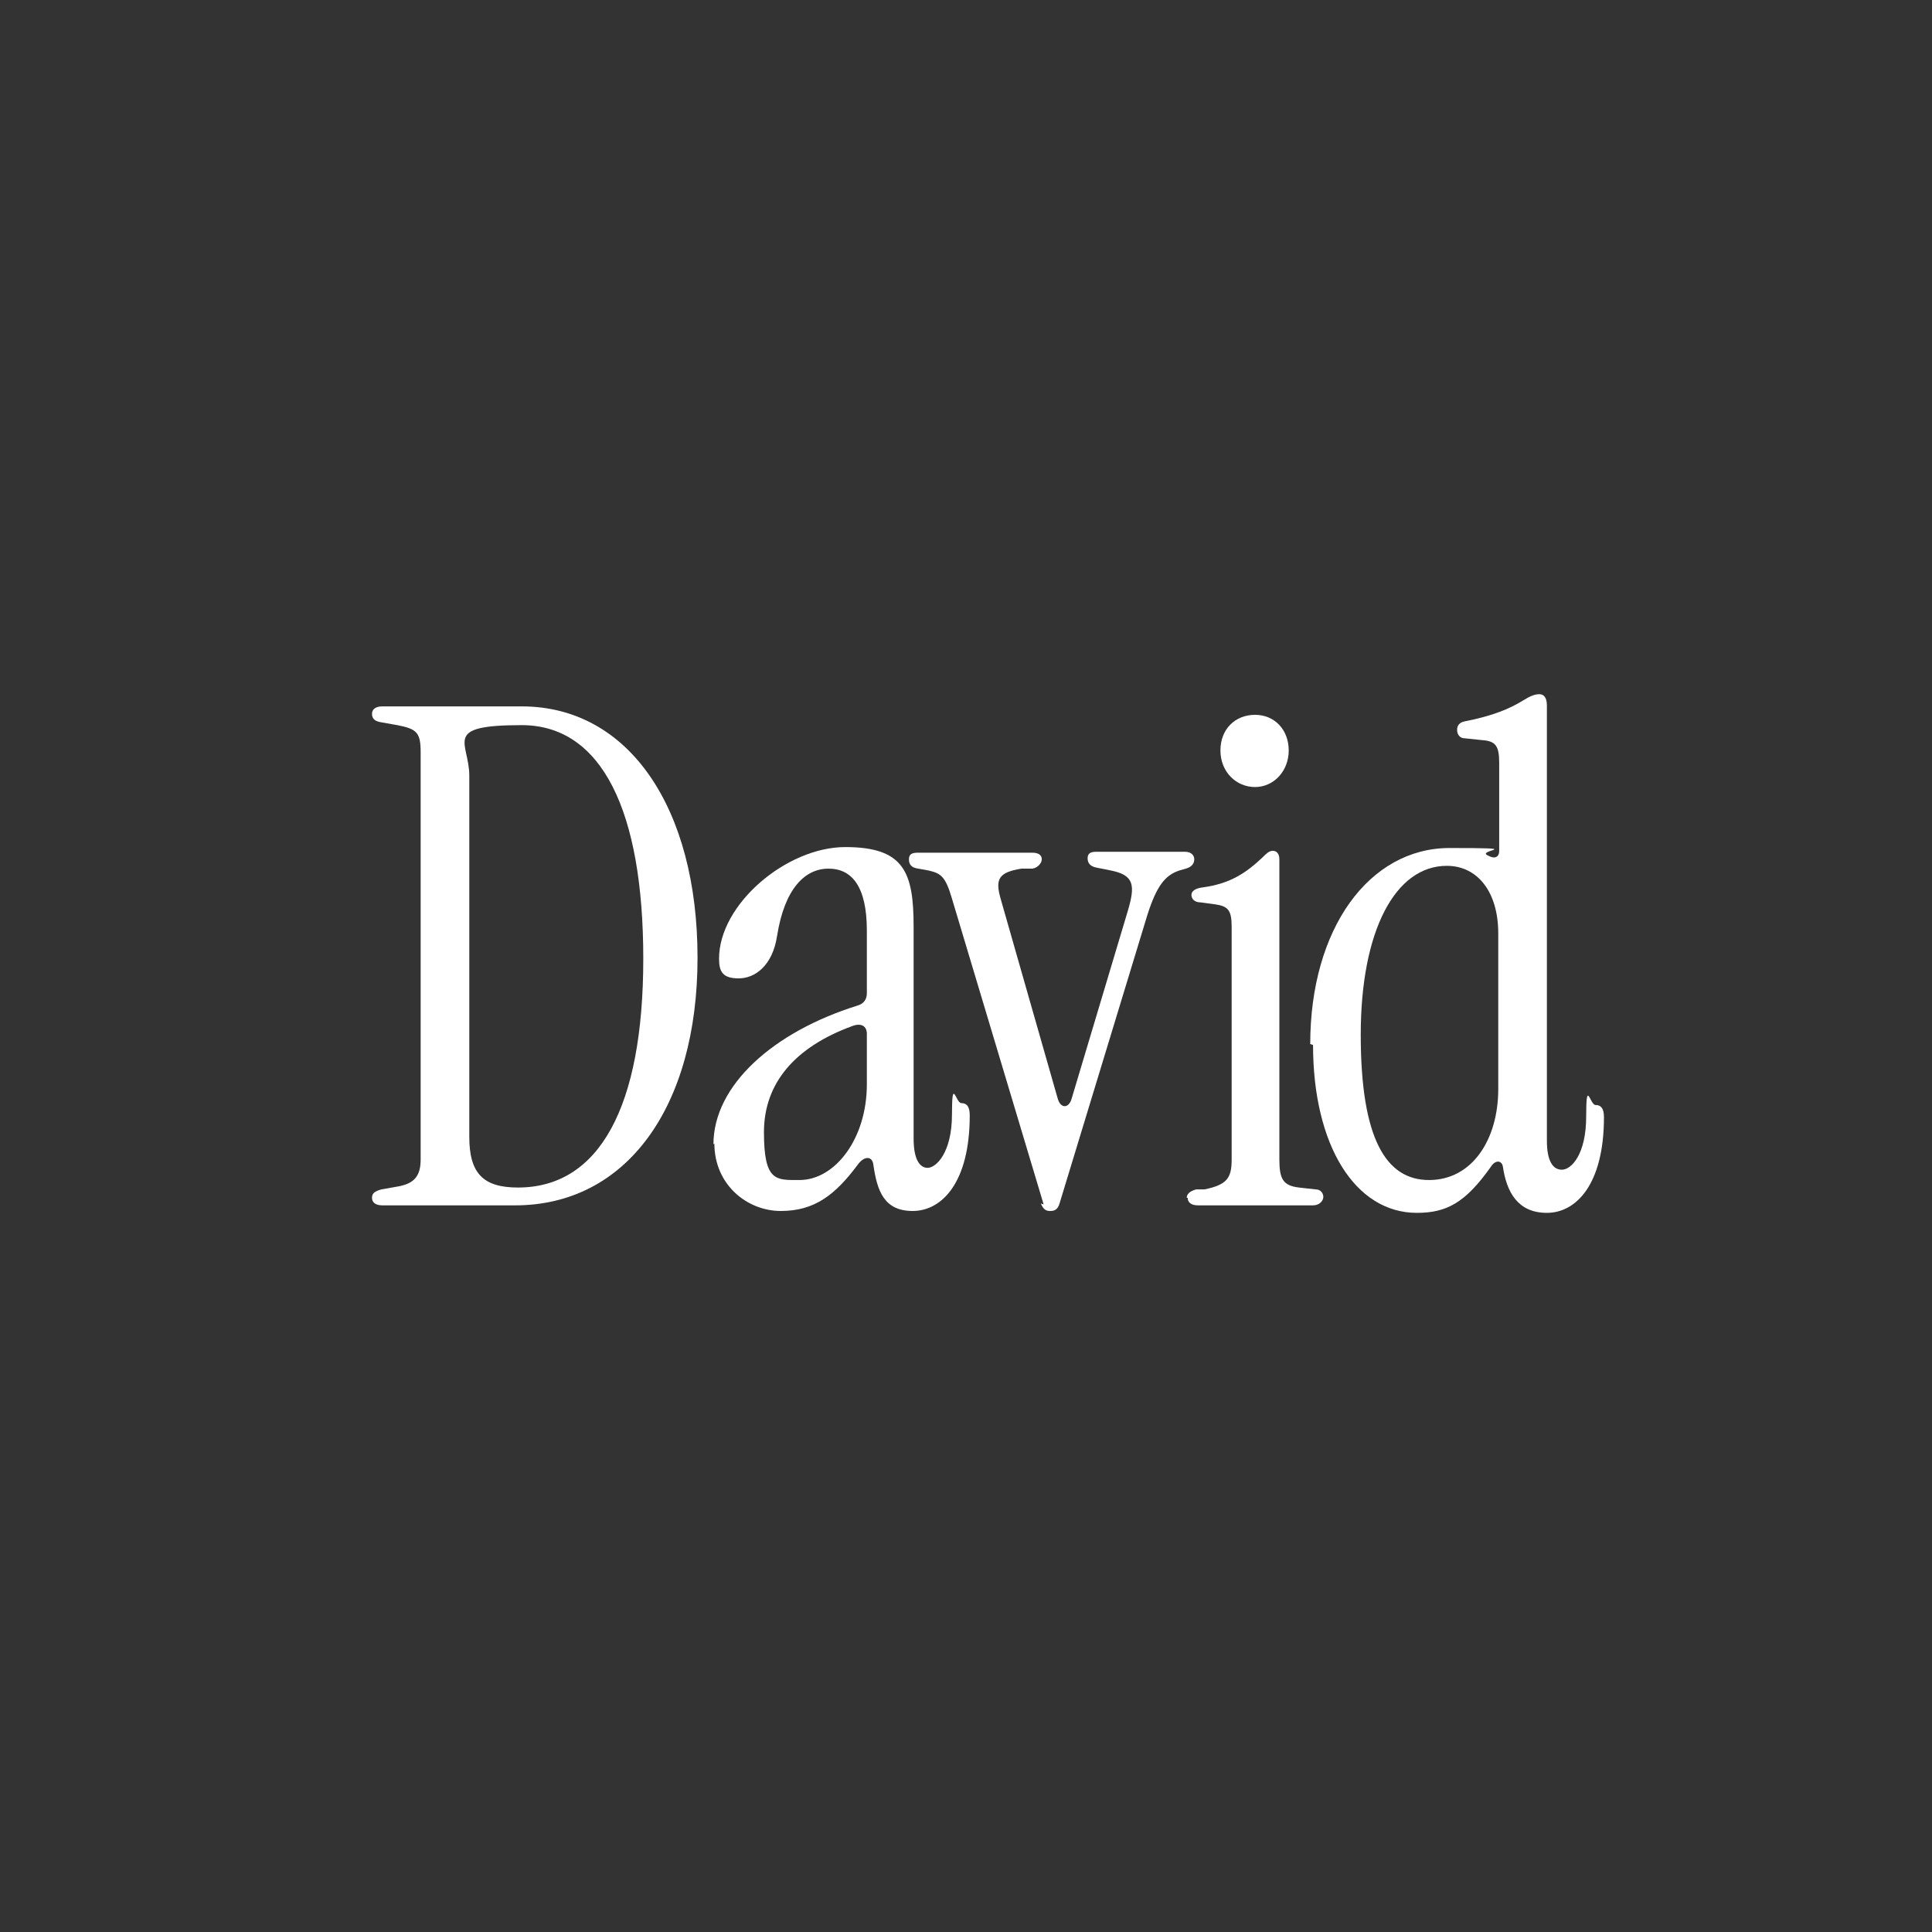 <svg xmlns="http://www.w3.org/2000/svg" fill="none" viewBox="0 0 360 360" height="360" width="360">
<rect x="0" y="0" width="360" height="360" fill="#333333" stroke="none"/>
<path fill="white" d="M119.866 178.636C119.866 151.198 112.197 135.119 97.207 135.119C82.217 135.119 87.446 138.265 87.446 144.557V211.842C87.446 218.658 90.06 221.279 96.51 221.279C111.674 221.279 119.866 206.249 119.866 178.636ZM69.318 223.202C69.318 222.328 69.841 221.978 71.061 221.629L74.025 221.104C77.162 220.58 78.382 219.182 78.382 216.036V140.188C78.382 136.517 77.685 135.818 74.025 135.119L71.061 134.595C69.841 134.42 69.318 133.896 69.318 133.022C69.318 132.148 70.016 131.624 71.236 131.624H97.207C117.251 131.624 129.975 150.674 129.975 178.461C129.975 206.249 116.728 224.6 95.987 224.6H71.236C70.016 224.6 69.318 224.075 69.318 223.202Z"></path>
<path fill="white" d="M161.524 202.055V192.617C161.524 191.219 160.478 190.52 158.735 191.219C148.277 195.064 142.351 201.705 142.351 210.968C142.351 220.23 144.617 219.881 148.974 219.881C155.598 219.881 161.524 212.191 161.524 202.055ZM132.939 213.24C132.939 202.23 144.094 192.268 159.781 187.374C161.001 187.025 161.524 186.151 161.524 185.102V173.393C161.524 165.179 158.735 161.858 154.378 161.858C150.02 161.858 146.186 165.529 144.791 174.442C143.92 180.034 140.608 182.306 137.645 182.306C134.682 182.306 133.984 181.083 133.984 178.636C133.984 168.5 146.534 157.839 157.515 157.839C168.496 157.839 170.239 162.558 170.239 172.694V212.191C170.239 215.861 171.285 217.609 172.854 217.609C174.422 217.609 177.386 214.813 177.386 207.647C177.386 200.482 178.083 205.55 179.129 205.55C180.174 205.55 180.697 206.249 180.697 207.822C180.697 220.405 175.468 225.648 170.065 225.648C164.662 225.648 163.441 221.803 162.744 217.085C162.57 215.337 161.001 215.337 159.781 217.085C155.598 222.677 151.763 225.648 145.488 225.648C139.213 225.648 133.113 220.755 133.113 213.065"></path>
<path fill="white" d="M194.467 224.425L177.386 167.451C176.165 163.257 175.294 162.733 173.028 162.208L171.111 161.859C169.891 161.684 169.368 161.16 169.368 160.111C169.368 159.062 170.065 158.888 171.111 158.888H192.375C193.596 158.888 194.119 159.412 194.119 160.111C194.119 160.81 193.421 161.684 192.375 161.859H190.284C186.101 162.558 185.403 163.781 186.449 167.451L197.082 204.676C197.605 206.599 199.173 206.599 199.696 204.676L210.154 169.723C211.549 165.004 211.374 163.082 207.017 162.208L204.402 161.684C203.356 161.509 202.659 160.985 202.659 159.936C202.659 158.888 203.356 158.713 204.402 158.713H220.787C222.007 158.713 222.53 159.412 222.53 160.111C222.53 160.81 222.181 161.509 220.961 161.859L219.741 162.208C217.126 163.082 215.558 165.004 213.815 170.422L197.43 224.25C197.082 225.474 196.384 225.648 195.687 225.648C194.99 225.648 194.467 225.474 193.944 224.25"></path>
<path fill="white" d="M227.41 139.838C227.41 135.819 230.199 133.197 233.859 133.197C237.519 133.197 240.134 135.994 240.134 139.838C240.134 143.683 237.345 146.654 233.859 146.654C230.373 146.654 227.41 143.858 227.41 139.838ZM221.135 223.202C221.135 222.503 221.658 221.979 222.878 221.629H224.447C228.63 220.755 229.502 219.532 229.502 216.037V172.694C229.502 169.549 228.804 168.85 226.364 168.5L223.75 168.151C222.53 168.151 222.007 167.451 222.007 166.752C222.007 166.053 222.704 165.529 224.098 165.354C229.327 164.655 232.29 162.558 235.254 159.762C235.951 159.063 236.474 158.538 237.171 158.538C237.868 158.538 238.391 159.063 238.391 160.111V216.037C238.391 219.707 239.088 220.93 242.051 221.28L245.189 221.629C246.06 221.629 246.583 222.328 246.583 223.027C246.583 223.726 245.886 224.6 244.666 224.6H223.227C222.007 224.6 221.309 224.076 221.309 223.202"></path>
<path fill="white" d="M279.178 202.929V173.918C279.178 166.228 275.343 161.335 269.591 161.335C260.005 161.335 253.555 173.394 253.555 192.793C253.555 212.192 258.261 219.882 266.279 219.882C274.297 219.882 279.178 212.367 279.178 202.929ZM244.143 194.54C244.143 173.044 255.124 158.014 270.114 158.014C285.104 158.014 274.82 158.364 277.26 159.412C278.48 160.111 279.352 159.762 279.352 158.539V142.11C279.352 138.965 278.655 138.091 276.215 137.916L272.903 137.567C272.031 137.567 271.508 136.867 271.508 135.994C271.508 135.12 272.031 134.596 272.903 134.421C278.306 133.372 281.444 131.974 283.71 130.576C285.104 129.702 285.975 129.353 286.847 129.353C287.718 129.353 288.241 130.052 288.241 131.45V212.541C288.241 216.211 289.287 217.959 291.03 217.959C292.773 217.959 295.562 215.163 295.562 207.997C295.562 200.832 296.259 205.9 297.305 205.9C298.351 205.9 298.874 206.599 298.874 208.172C298.874 220.755 293.645 225.998 288.241 225.998C282.838 225.998 280.746 222.153 280.049 217.435C279.875 216.211 278.655 216.037 277.783 217.435C273.077 224.076 269.591 225.998 264.013 225.998C252.51 225.998 244.666 213.415 244.666 194.715"></path>
</svg>
